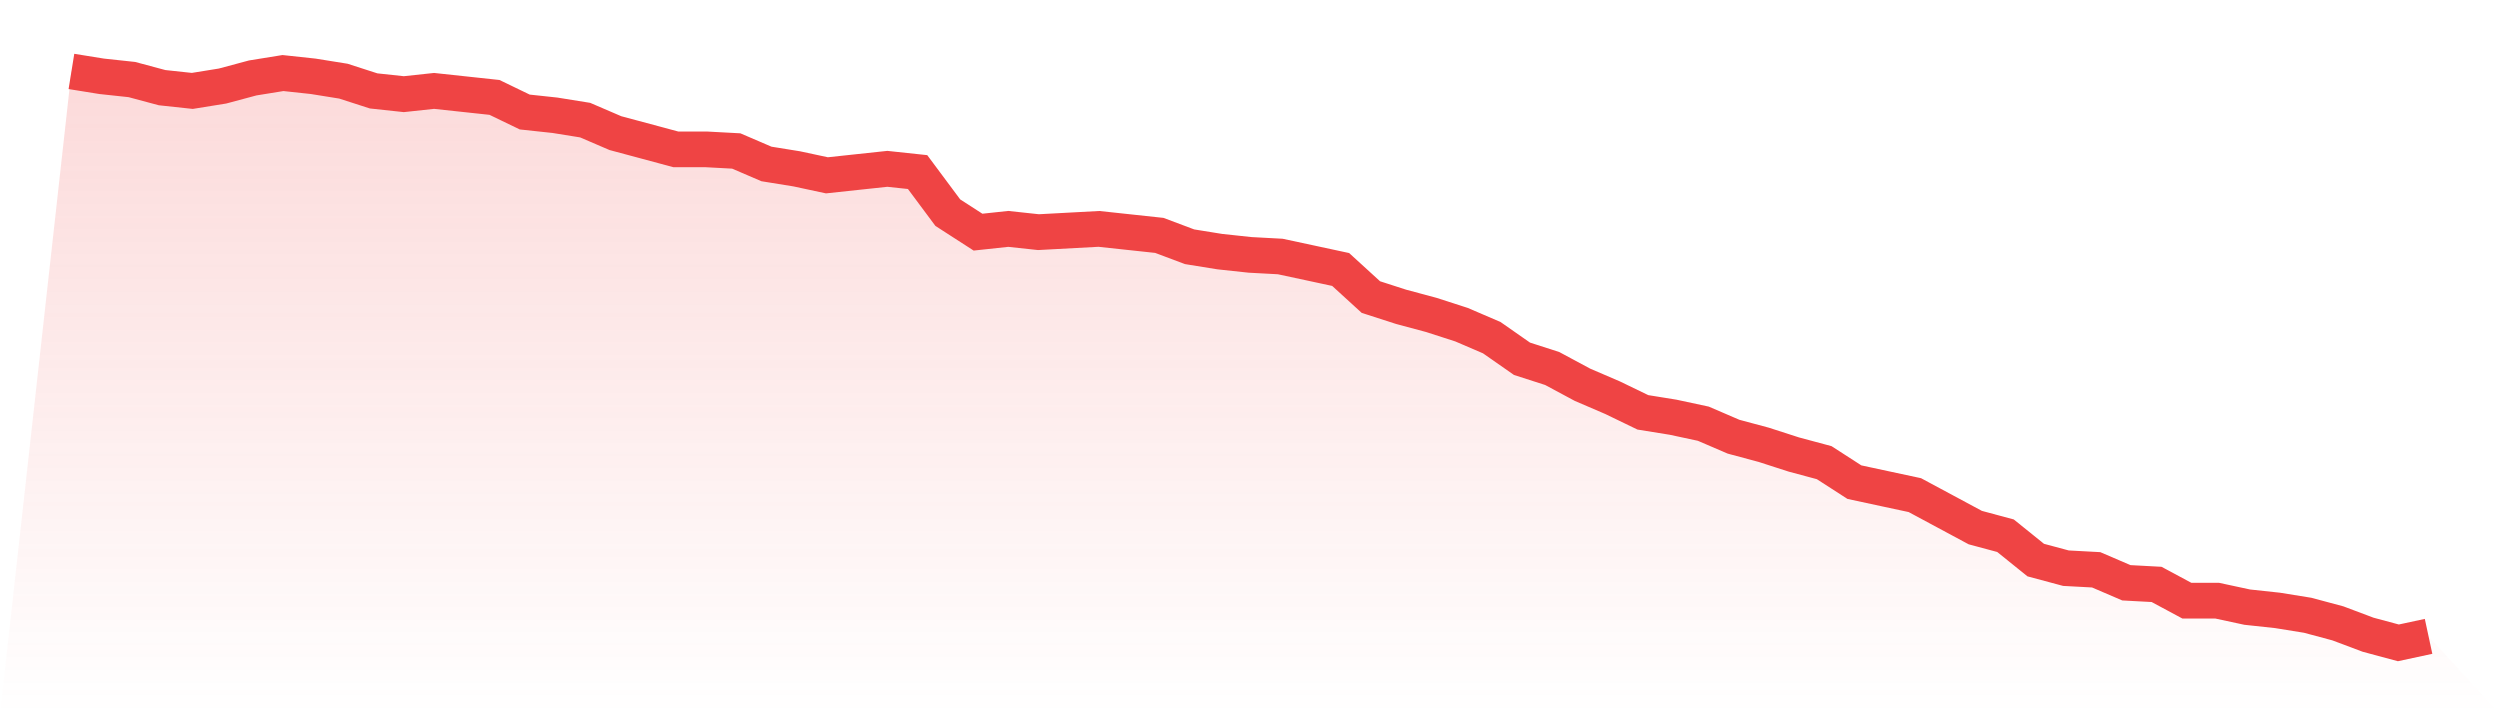 <svg viewBox="0 0 140 40" xmlns="http://www.w3.org/2000/svg">
<defs>
<linearGradient id="gradient" x1="0" x2="0" y1="0" y2="1">
<stop offset="0%" stop-color="#ef4444" stop-opacity="0.2"/>
<stop offset="100%" stop-color="#ef4444" stop-opacity="0"/>
</linearGradient>
</defs>
<path d="M4,4 L4,4 L5.692,4.273 L7.385,4.455 L9.077,4.909 L10.769,5.091 L12.462,4.818 L14.154,4.364 L15.846,4.091 L17.538,4.273 L19.231,4.545 L20.923,5.091 L22.615,5.273 L24.308,5.091 L26,5.273 L27.692,5.455 L29.385,6.273 L31.077,6.455 L32.769,6.727 L34.462,7.455 L36.154,7.909 L37.846,8.364 L39.538,8.364 L41.231,8.455 L42.923,9.182 L44.615,9.455 L46.308,9.818 L48,9.636 L49.692,9.455 L51.385,9.636 L53.077,11.909 L54.769,13 L56.462,12.818 L58.154,13 L59.846,12.909 L61.538,12.818 L63.231,13 L64.923,13.182 L66.615,13.818 L68.308,14.091 L70,14.273 L71.692,14.364 L73.385,14.727 L75.077,15.091 L76.769,16.636 L78.462,17.182 L80.154,17.636 L81.846,18.182 L83.538,18.909 L85.231,20.091 L86.923,20.636 L88.615,21.545 L90.308,22.273 L92,23.091 L93.692,23.364 L95.385,23.727 L97.077,24.455 L98.769,24.909 L100.462,25.455 L102.154,25.909 L103.846,27 L105.538,27.364 L107.231,27.727 L108.923,28.636 L110.615,29.545 L112.308,30 L114,31.364 L115.692,31.818 L117.385,31.909 L119.077,32.636 L120.769,32.727 L122.462,33.636 L124.154,33.636 L125.846,34 L127.538,34.182 L129.231,34.455 L130.923,34.909 L132.615,35.545 L134.308,36 L136,35.636 L140,40 L0,40 z" fill="url(#gradient)"/>
<path d="M4,4 L4,4 L5.692,4.273 L7.385,4.455 L9.077,4.909 L10.769,5.091 L12.462,4.818 L14.154,4.364 L15.846,4.091 L17.538,4.273 L19.231,4.545 L20.923,5.091 L22.615,5.273 L24.308,5.091 L26,5.273 L27.692,5.455 L29.385,6.273 L31.077,6.455 L32.769,6.727 L34.462,7.455 L36.154,7.909 L37.846,8.364 L39.538,8.364 L41.231,8.455 L42.923,9.182 L44.615,9.455 L46.308,9.818 L48,9.636 L49.692,9.455 L51.385,9.636 L53.077,11.909 L54.769,13 L56.462,12.818 L58.154,13 L59.846,12.909 L61.538,12.818 L63.231,13 L64.923,13.182 L66.615,13.818 L68.308,14.091 L70,14.273 L71.692,14.364 L73.385,14.727 L75.077,15.091 L76.769,16.636 L78.462,17.182 L80.154,17.636 L81.846,18.182 L83.538,18.909 L85.231,20.091 L86.923,20.636 L88.615,21.545 L90.308,22.273 L92,23.091 L93.692,23.364 L95.385,23.727 L97.077,24.455 L98.769,24.909 L100.462,25.455 L102.154,25.909 L103.846,27 L105.538,27.364 L107.231,27.727 L108.923,28.636 L110.615,29.545 L112.308,30 L114,31.364 L115.692,31.818 L117.385,31.909 L119.077,32.636 L120.769,32.727 L122.462,33.636 L124.154,33.636 L125.846,34 L127.538,34.182 L129.231,34.455 L130.923,34.909 L132.615,35.545 L134.308,36 L136,35.636" fill="none" stroke="#ef4444" stroke-width="2"/>
</svg>